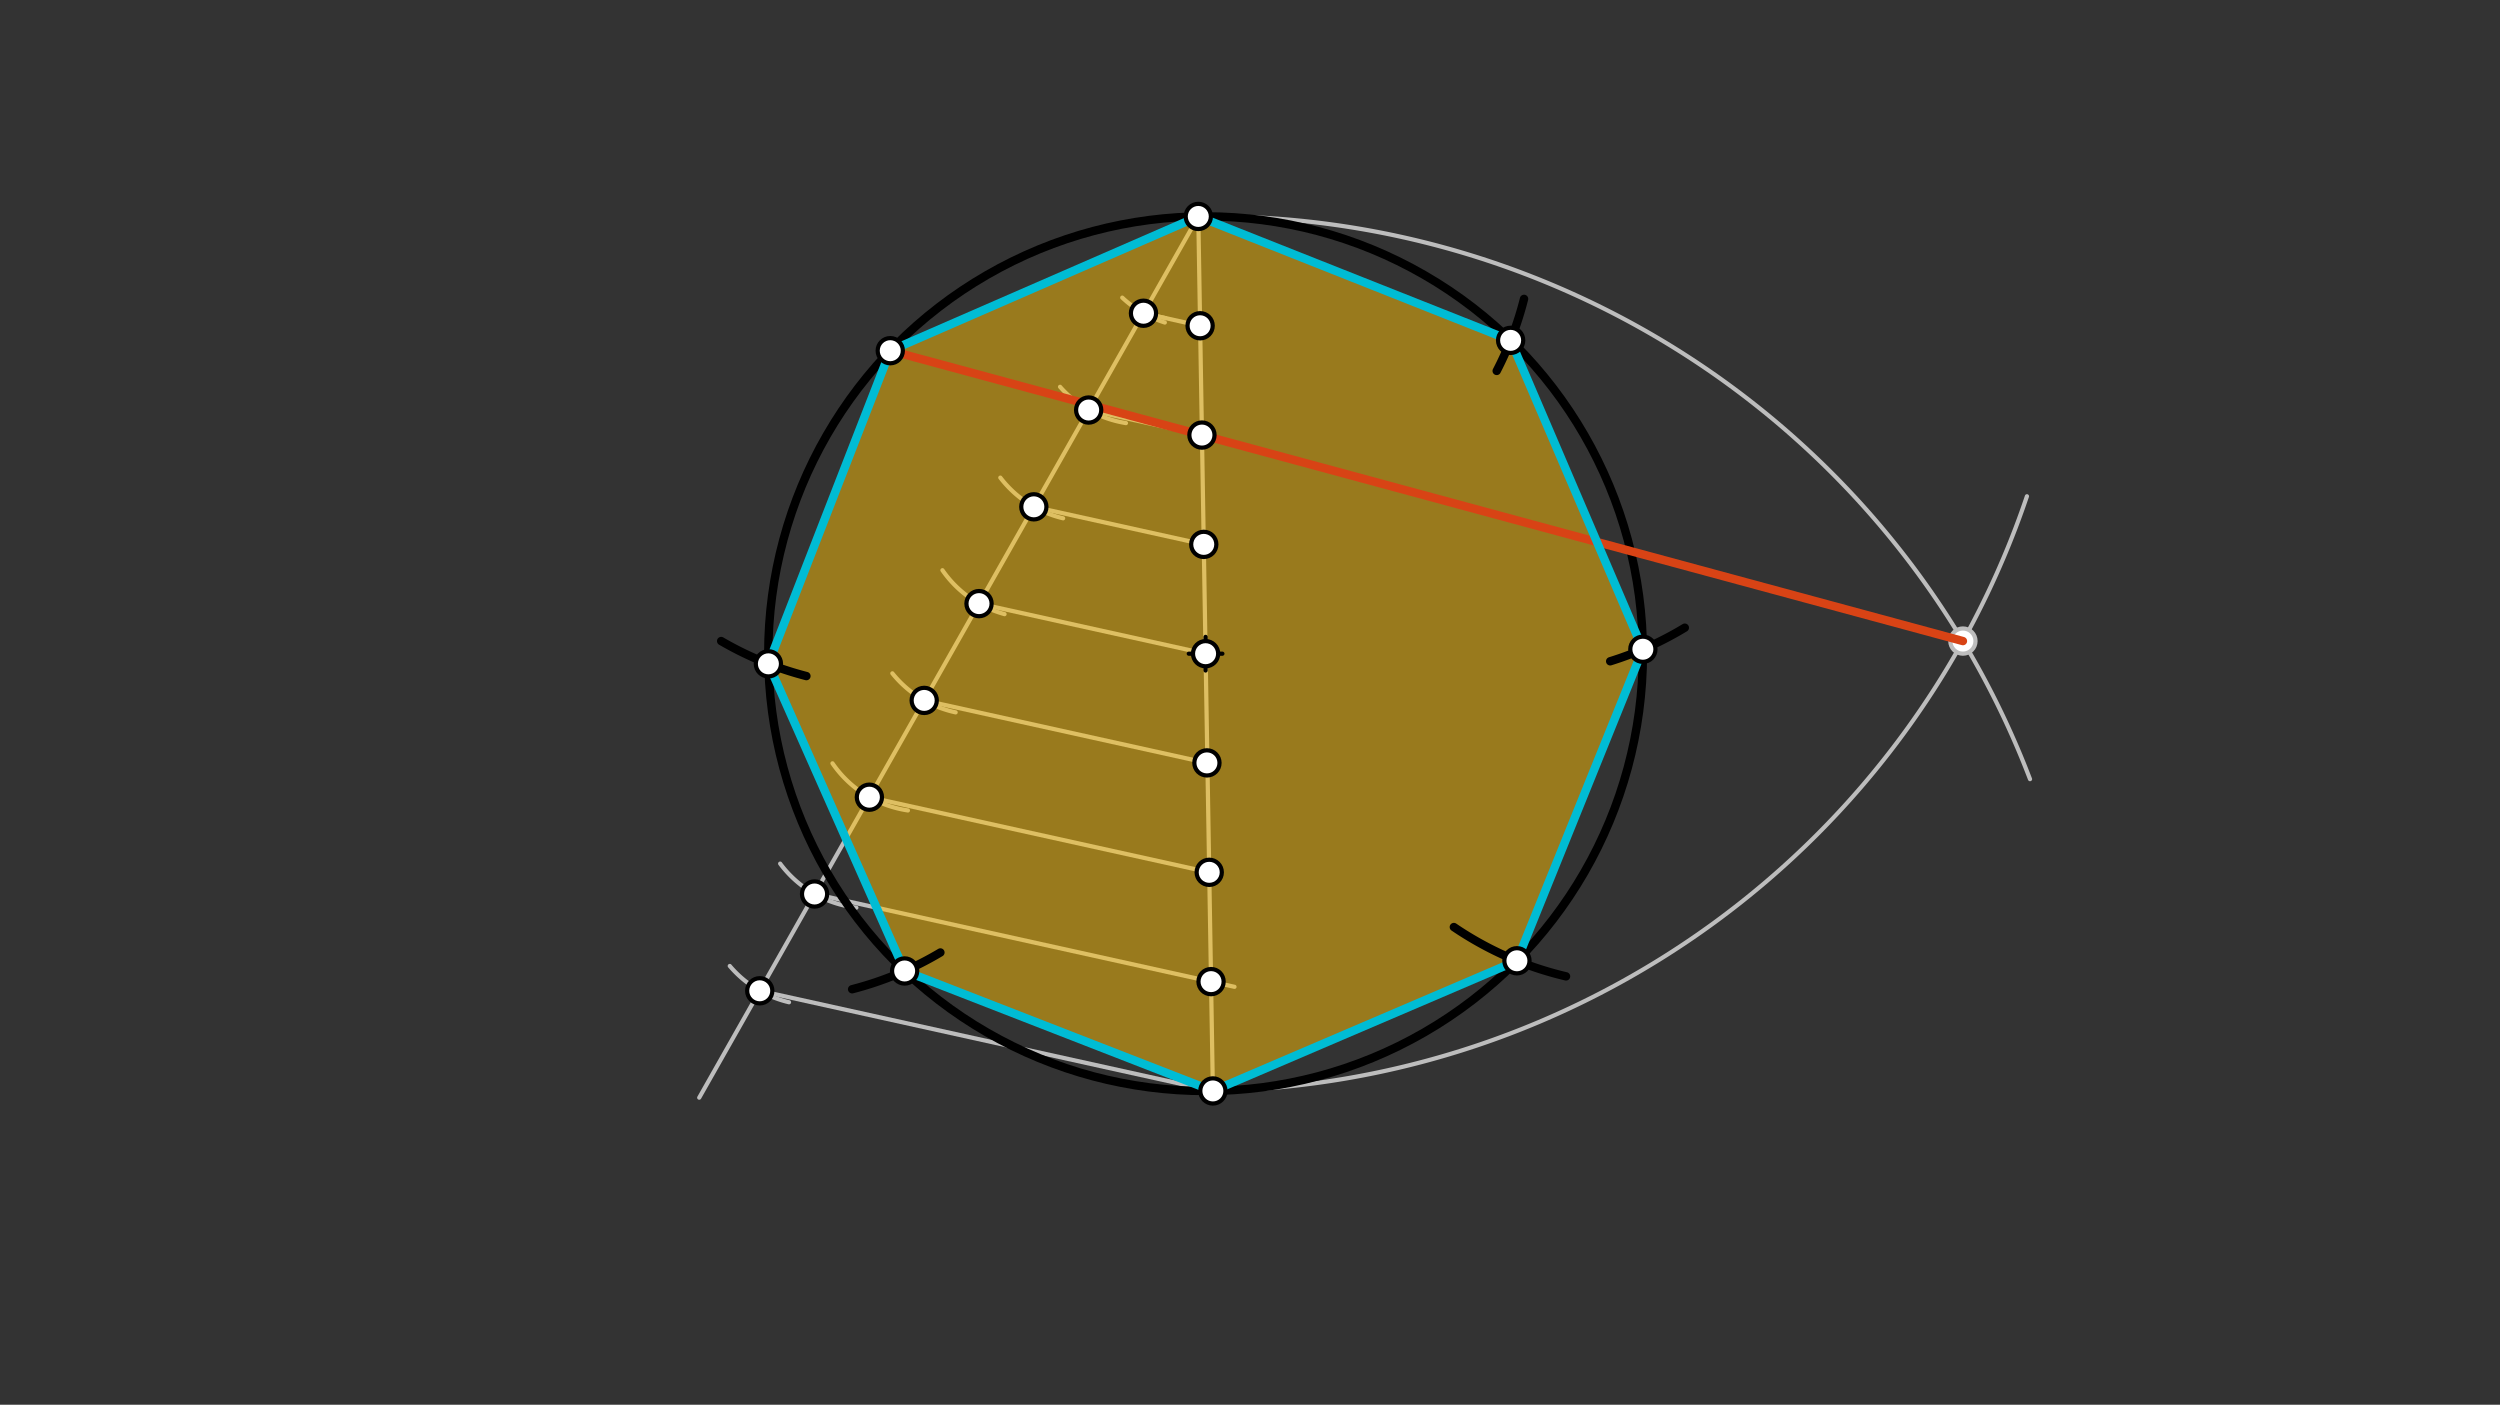 <svg xmlns="http://www.w3.org/2000/svg" class="svg--1it" height="100%" preserveAspectRatio="xMidYMid meet" viewBox="0 0 595.276 334.488" width="100%"><rect x="0" y="0" width="595.276" height="334.488" fill="#333333" stroke="none"/><defs><marker id="marker-arrow" markerHeight="16" markerUnits="userSpaceOnUse" markerWidth="24" orient="auto-start-reverse" refX="24" refY="4" viewBox="0 0 24 8"><path d="M 0 0 L 24 4 L 0 8 z" stroke="inherit"></path></marker></defs><g class="aux-layer--1FB"><g class="element--2qn"><line stroke="#BDBDBD" stroke-dasharray="none" stroke-linecap="round" stroke-width="1" x1="287.062" x2="288.798" y1="155.652" y2="259.764"></line></g><g class="element--2qn"><line stroke="#BDBDBD" stroke-dasharray="none" stroke-linecap="round" stroke-width="1" x1="287.062" x2="285.327" y1="155.652" y2="51.539"></line></g><g class="element--2qn"><line stroke="#BDBDBD" stroke-dasharray="none" stroke-linecap="round" stroke-width="1" x1="285.327" x2="166.491" y1="51.539" y2="261.366"></line></g><g class="element--2qn"><path d="M 277.348 76.795 A 26.486 26.486 0 0 1 267.222 70.871" fill="none" stroke="#BDBDBD" stroke-dasharray="none" stroke-linecap="round" stroke-width="1"></path></g><g class="element--2qn"><path d="M 252.412 92.108 A 26.487 26.487 0 0 0 268.099 100.741" fill="none" stroke="#BDBDBD" stroke-dasharray="none" stroke-linecap="round" stroke-width="1"></path></g><g class="element--2qn"><path d="M 238.189 113.732 A 26.487 26.487 0 0 0 253.135 123.411" fill="none" stroke="#BDBDBD" stroke-dasharray="none" stroke-linecap="round" stroke-width="1"></path></g><g class="element--2qn"><path d="M 224.407 135.78 A 26.487 26.487 0 0 0 239.189 146.231" fill="none" stroke="#BDBDBD" stroke-dasharray="none" stroke-linecap="round" stroke-width="1"></path></g><g class="element--2qn"><path d="M 212.482 160.335 A 26.487 26.487 0 0 0 227.543 169.622" fill="none" stroke="#BDBDBD" stroke-dasharray="none" stroke-linecap="round" stroke-width="1"></path></g><g class="element--2qn"><path d="M 198.224 181.762 A 26.487 26.487 0 0 0 216.179 192.975" fill="none" stroke="#BDBDBD" stroke-dasharray="none" stroke-linecap="round" stroke-width="1"></path></g><g class="element--2qn"><path d="M 185.765 205.64 A 26.487 26.487 0 0 0 203.908 216.127" fill="none" stroke="#BDBDBD" stroke-dasharray="none" stroke-linecap="round" stroke-width="1"></path></g><g class="element--2qn"><path d="M 173.767 230.013 A 26.487 26.487 0 0 0 187.871 238.648" fill="none" stroke="#BDBDBD" stroke-dasharray="none" stroke-linecap="round" stroke-width="1"></path></g><g class="element--2qn"><line stroke="#BDBDBD" stroke-dasharray="none" stroke-linecap="round" stroke-width="1" x1="180.904" x2="288.798" y1="235.917" y2="259.764"></line></g><g class="element--2qn"><line stroke="#BDBDBD" stroke-dasharray="none" stroke-linecap="round" stroke-width="1" x1="193.957" x2="293.944" y1="212.869" y2="234.97"></line></g><g class="element--2qn"><line stroke="#BDBDBD" stroke-dasharray="none" stroke-linecap="round" stroke-width="1" x1="207.01" x2="287.93" y1="189.822" y2="207.708"></line></g><g class="element--2qn"><line stroke="#BDBDBD" stroke-dasharray="none" stroke-linecap="round" stroke-width="1" x1="220.063" x2="287.382" y1="166.775" y2="181.654"></line></g><g class="element--2qn"><line stroke="#BDBDBD" stroke-dasharray="none" stroke-linecap="round" stroke-width="1" x1="233.116" x2="287.063" y1="143.728" y2="155.651"></line></g><g class="element--2qn"><line stroke="#BDBDBD" stroke-dasharray="none" stroke-linecap="round" stroke-width="1" x1="246.169" x2="286.684" y1="120.68" y2="129.635"></line></g><g class="element--2qn"><line stroke="#BDBDBD" stroke-dasharray="none" stroke-linecap="round" stroke-width="1" x1="259.222" x2="286.195" y1="97.633" y2="103.595"></line></g><g class="element--2qn"><line stroke="#BDBDBD" stroke-dasharray="none" stroke-linecap="round" stroke-width="1" x1="272.275" x2="277.577" y1="74.586" y2="75.758"></line></g><g class="element--2qn"><line stroke="#BDBDBD" stroke-dasharray="none" stroke-linecap="round" stroke-width="1" x1="272.275" x2="285.874" y1="74.586" y2="77.592"></line></g><g class="element--2qn"><path d="M 288.798 259.764 A 208.254 208.254 0 0 0 482.634 118.171" fill="none" stroke="#BDBDBD" stroke-dasharray="none" stroke-linecap="round" stroke-width="1"></path></g><g class="element--2qn"><path d="M 285.327 51.539 A 208.254 208.254 0 0 1 483.368 185.52" fill="none" stroke="#BDBDBD" stroke-dasharray="none" stroke-linecap="round" stroke-width="1"></path></g><g class="element--2qn"><circle cx="467.391" cy="152.646" r="3" stroke="#BDBDBD" stroke-width="1" fill="#ffffff"></circle>}</g></g><g class="main-layer--3Vd"><g class="element--2qn"><g fill="#FFC107" opacity="0.5"><path d="M 285.348 51.652 L 359.697 81.042 L 391.184 154.593 L 361.199 228.77 L 288.798 259.764 L 215.404 231.2 L 182.963 158.065 L 211.981 83.504 L 285.348 51.652 Z" stroke="none"></path></g></g><g class="element--2qn"><g class="center--1s5"><line x1="283.062" y1="155.652" x2="291.062" y2="155.652" stroke="#000000" stroke-width="1" stroke-linecap="round"></line><line x1="287.062" y1="151.652" x2="287.062" y2="159.652" stroke="#000000" stroke-width="1" stroke-linecap="round"></line><circle class="hit--230" cx="287.062" cy="155.652" r="4" stroke="none" fill="transparent"></circle></g><circle cx="287.062" cy="155.652" fill="none" r="104.127" stroke="#000000" stroke-dasharray="none" stroke-width="2"></circle></g><g class="element--2qn"><line stroke="#D84315" stroke-dasharray="none" stroke-linecap="round" stroke-width="2" x1="467.391" x2="286.195" y1="152.646" y2="103.595"></line></g><g class="element--2qn"><line stroke="#D84315" stroke-dasharray="none" stroke-linecap="round" stroke-width="2" x1="286.195" x2="211.589" y1="103.595" y2="83.398"></line></g><g class="element--2qn"><path d="M 362.889 71.174 A 80.008 80.008 0 0 1 356.382 88.315" fill="none" stroke="#000000" stroke-dasharray="none" stroke-linecap="round" stroke-width="2"></path></g><g class="element--2qn"><path d="M 383.405 157.456 A 80.008 80.008 0 0 0 401.165 149.464" fill="none" stroke="#000000" stroke-dasharray="none" stroke-linecap="round" stroke-width="2"></path></g><g class="element--2qn"><path d="M 192.01 160.98 A 80.008 80.008 0 0 1 171.721 152.645" fill="none" stroke="#000000" stroke-dasharray="none" stroke-linecap="round" stroke-width="2"></path></g><g class="element--2qn"><path d="M 346.183 220.745 A 80.008 80.008 0 0 0 372.885 232.48" fill="none" stroke="#000000" stroke-dasharray="none" stroke-linecap="round" stroke-width="2"></path></g><g class="element--2qn"><path d="M 202.905 235.547 A 80.008 80.008 0 0 0 223.915 226.797" fill="none" stroke="#000000" stroke-dasharray="none" stroke-linecap="round" stroke-width="2"></path></g><g class="element--2qn"><line stroke="#00BCD4" stroke-dasharray="none" stroke-linecap="round" stroke-width="2" x1="285.327" x2="211.981" y1="51.539" y2="83.504"></line></g><g class="element--2qn"><line stroke="#00BCD4" stroke-dasharray="none" stroke-linecap="round" stroke-width="2" x1="211.981" x2="182.963" y1="83.504" y2="158.065"></line></g><g class="element--2qn"><line stroke="#00BCD4" stroke-dasharray="none" stroke-linecap="round" stroke-width="2" x1="182.963" x2="215.404" y1="158.065" y2="231.2"></line></g><g class="element--2qn"><line stroke="#00BCD4" stroke-dasharray="none" stroke-linecap="round" stroke-width="2" x1="215.404" x2="288.798" y1="231.2" y2="259.764"></line></g><g class="element--2qn"><line stroke="#00BCD4" stroke-dasharray="none" stroke-linecap="round" stroke-width="2" x1="288.798" x2="361.199" y1="259.764" y2="228.77"></line></g><g class="element--2qn"><line stroke="#00BCD4" stroke-dasharray="none" stroke-linecap="round" stroke-width="2" x1="361.199" x2="391.184" y1="228.77" y2="154.593"></line></g><g class="element--2qn"><line stroke="#00BCD4" stroke-dasharray="none" stroke-linecap="round" stroke-width="2" x1="391.184" x2="359.697" y1="154.593" y2="81.042"></line></g><g class="element--2qn"><line stroke="#00BCD4" stroke-dasharray="none" stroke-linecap="round" stroke-width="2" x1="359.697" x2="285.327" y1="81.042" y2="51.539"></line></g><g class="element--2qn"><circle cx="287.062" cy="155.652" r="3" stroke="#000000" stroke-width="1" fill="#ffffff"></circle>}</g><g class="element--2qn"><circle cx="285.327" cy="51.539" r="3" stroke="#000000" stroke-width="1" fill="#ffffff"></circle>}</g><g class="element--2qn"><circle cx="288.798" cy="259.764" r="3" stroke="#000000" stroke-width="1" fill="#ffffff"></circle>}</g><g class="element--2qn"><circle cx="272.275" cy="74.586" r="3" stroke="#000000" stroke-width="1" fill="#ffffff"></circle>}</g><g class="element--2qn"><circle cx="259.222" cy="97.633" r="3" stroke="#000000" stroke-width="1" fill="#ffffff"></circle>}</g><g class="element--2qn"><circle cx="246.169" cy="120.68" r="3" stroke="#000000" stroke-width="1" fill="#ffffff"></circle>}</g><g class="element--2qn"><circle cx="233.116" cy="143.728" r="3" stroke="#000000" stroke-width="1" fill="#ffffff"></circle>}</g><g class="element--2qn"><circle cx="220.063" cy="166.775" r="3" stroke="#000000" stroke-width="1" fill="#ffffff"></circle>}</g><g class="element--2qn"><circle cx="207.01" cy="189.822" r="3" stroke="#000000" stroke-width="1" fill="#ffffff"></circle>}</g><g class="element--2qn"><circle cx="193.957" cy="212.869" r="3" stroke="#000000" stroke-width="1" fill="#ffffff"></circle>}</g><g class="element--2qn"><circle cx="180.904" cy="235.917" r="3" stroke="#000000" stroke-width="1" fill="#ffffff"></circle>}</g><g class="element--2qn"><circle cx="285.761" cy="77.566" r="3" stroke="#000000" stroke-width="1" fill="#ffffff"></circle>}</g><g class="element--2qn"><circle cx="286.195" cy="103.595" r="3" stroke="#000000" stroke-width="1" fill="#ffffff"></circle>}</g><g class="element--2qn"><circle cx="286.629" cy="129.623" r="3" stroke="#000000" stroke-width="1" fill="#ffffff"></circle>}</g><g class="element--2qn"><circle cx="287.382" cy="181.654" r="3" stroke="#000000" stroke-width="1" fill="#ffffff"></circle>}</g><g class="element--2qn"><circle cx="287.93" cy="207.708" r="3" stroke="#000000" stroke-width="1" fill="#ffffff"></circle>}</g><g class="element--2qn"><circle cx="288.364" cy="233.736" r="3" stroke="#000000" stroke-width="1" fill="#ffffff"></circle>}</g><g class="element--2qn"><circle cx="211.981" cy="83.504" r="3" stroke="#000000" stroke-width="1" fill="#ffffff"></circle>}</g><g class="element--2qn"><circle cx="182.963" cy="158.065" r="3" stroke="#000000" stroke-width="1" fill="#ffffff"></circle>}</g><g class="element--2qn"><circle cx="215.404" cy="231.2" r="3" stroke="#000000" stroke-width="1" fill="#ffffff"></circle>}</g><g class="element--2qn"><circle cx="361.199" cy="228.77" r="3" stroke="#000000" stroke-width="1" fill="#ffffff"></circle>}</g><g class="element--2qn"><circle cx="391.184" cy="154.593" r="3" stroke="#000000" stroke-width="1" fill="#ffffff"></circle>}</g><g class="element--2qn"><circle cx="359.697" cy="81.042" r="3" stroke="#000000" stroke-width="1" fill="#ffffff"></circle>}</g></g><g class="snaps-layer--2PT"></g><g class="temp-layer--rAP"></g></svg>